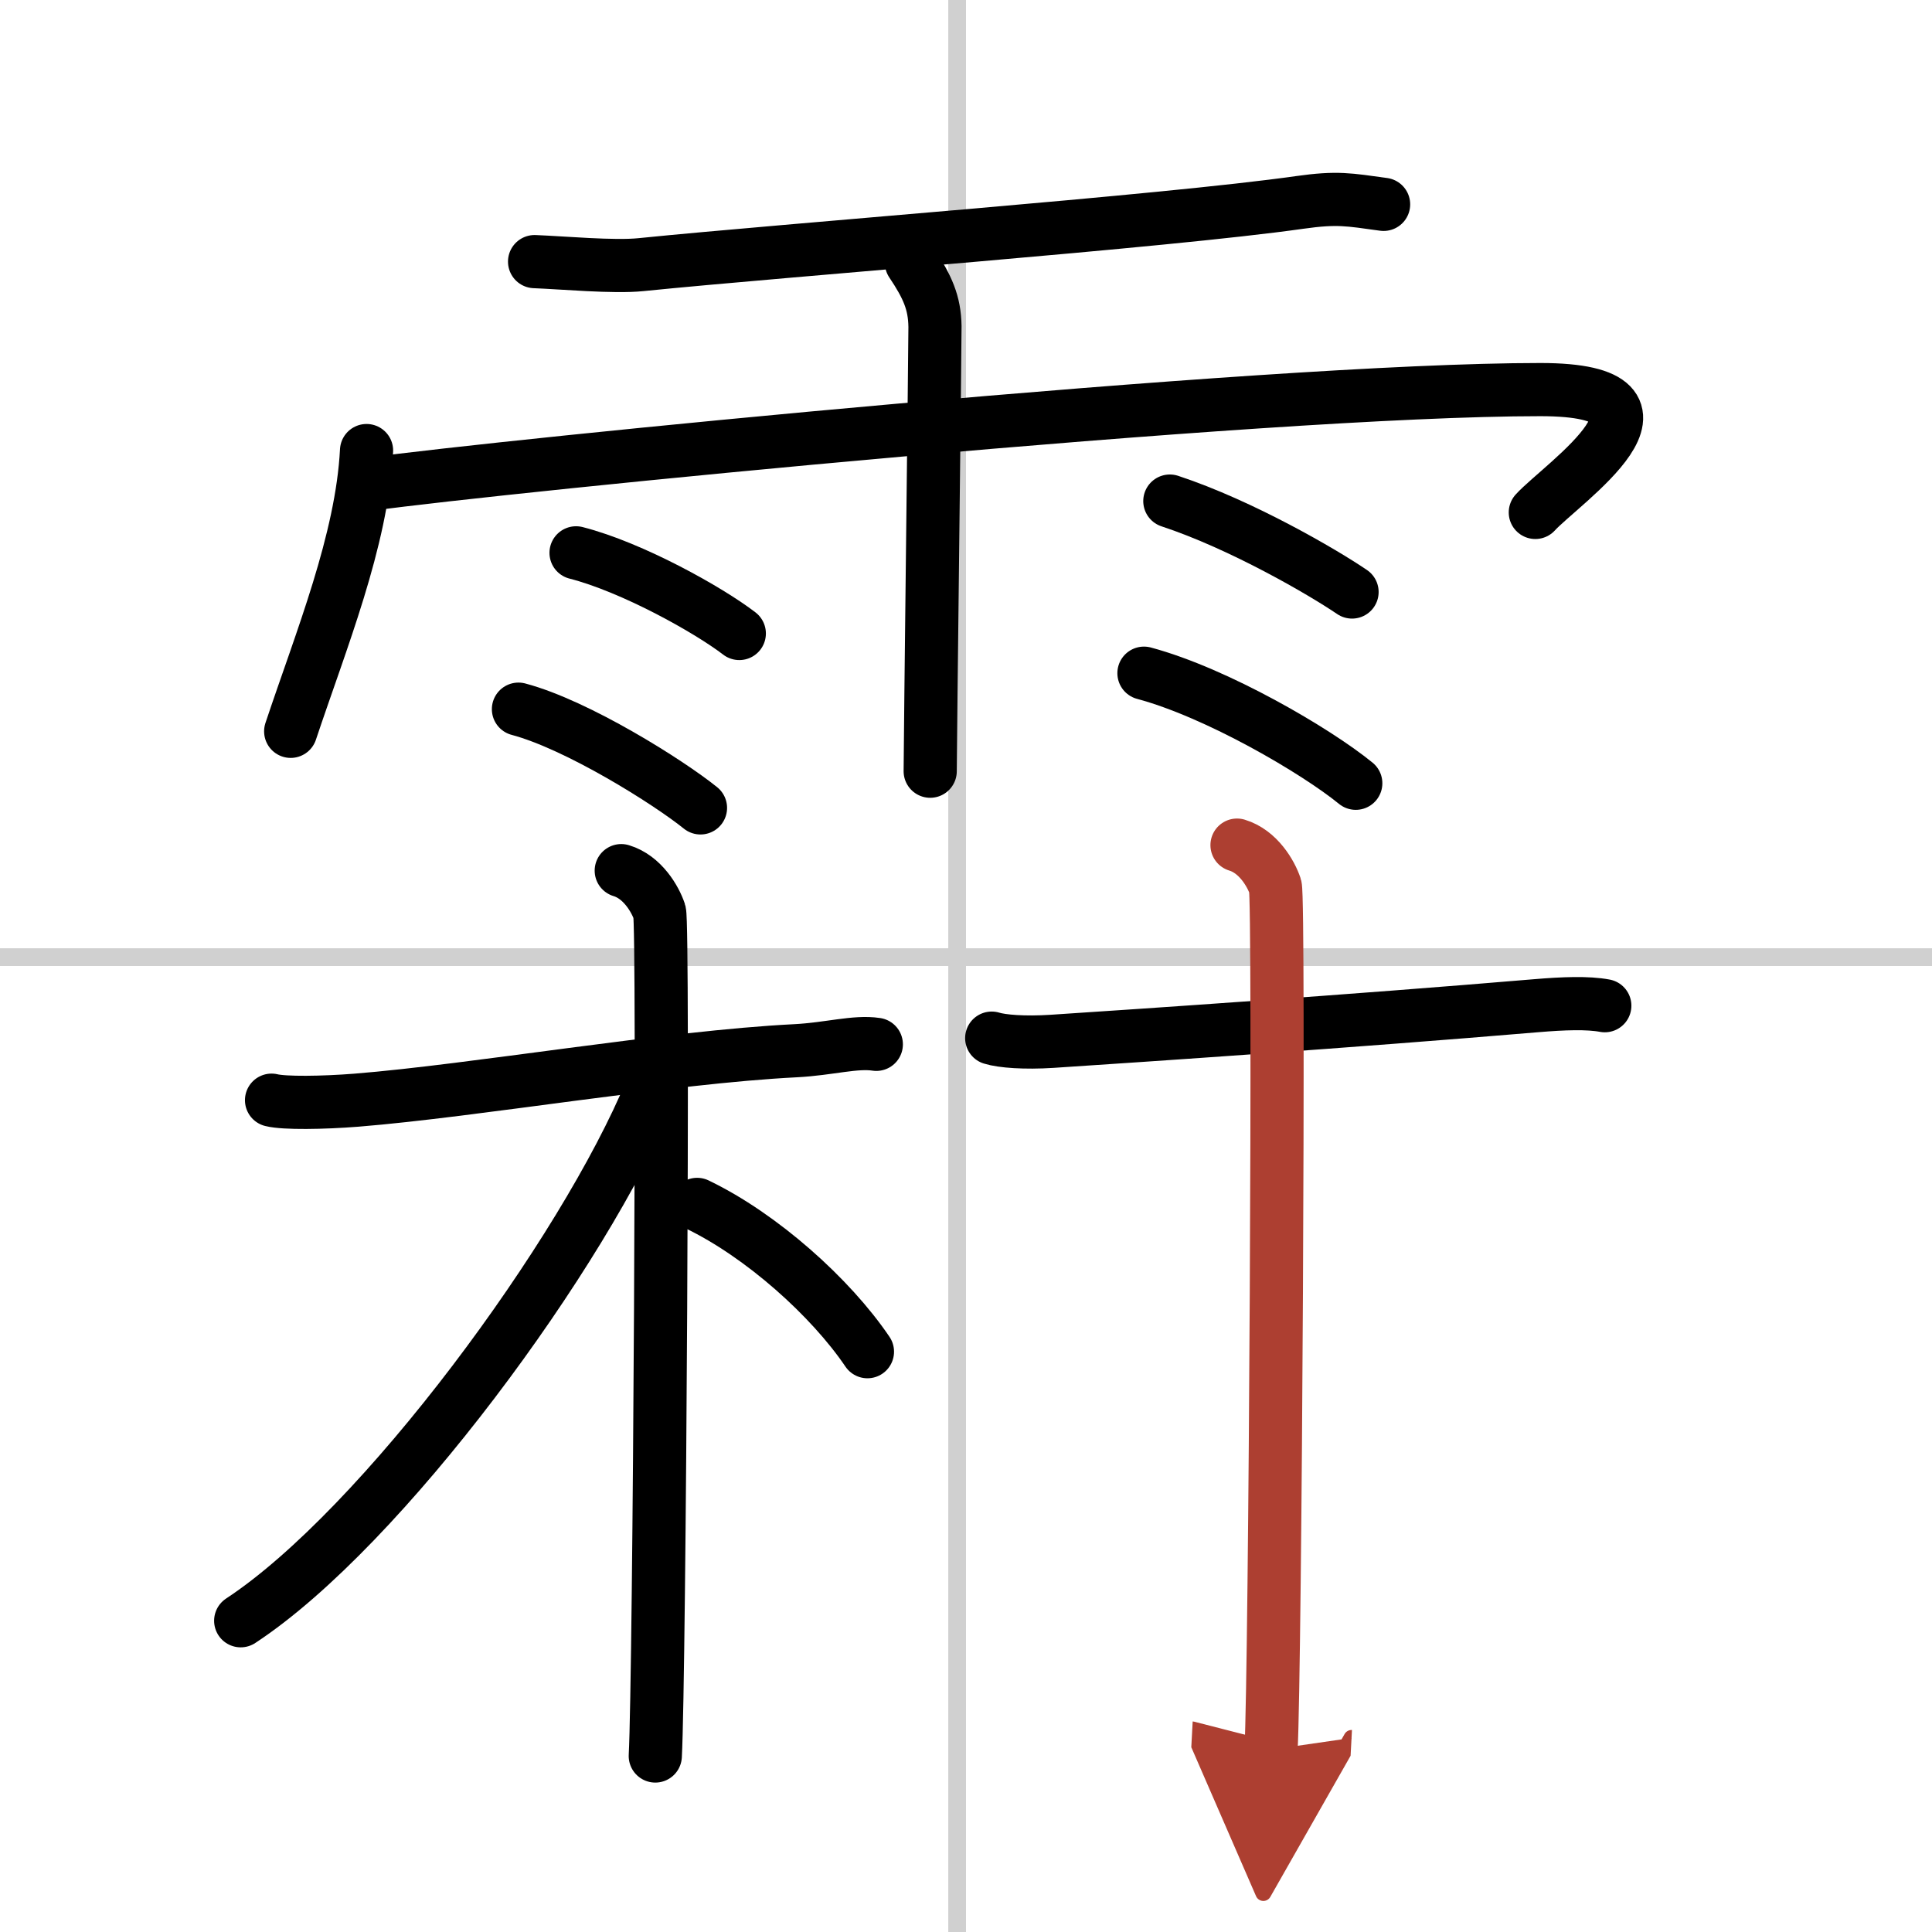 <svg width="400" height="400" viewBox="0 0 109 109" xmlns="http://www.w3.org/2000/svg"><defs><marker id="a" markerWidth="4" orient="auto" refX="1" refY="5" viewBox="0 0 10 10"><polyline points="0 0 10 5 0 10 1 5" fill="#ad3f31" stroke="#ad3f31"/></marker></defs><g fill="none" stroke="#000" stroke-linecap="round" stroke-linejoin="round" stroke-width="3"><rect width="100%" height="100%" fill="#fff" stroke="#fff"/><line x1="54" x2="54" y2="109" stroke="#d0d0d0" stroke-width="1"/><line x2="109" y1="54" y2="54" stroke="#d0d0d0" stroke-width="1"/><path d="m30.16 14.76c1.57 0.06 4.48 0.33 6.01 0.17 8.18-0.83 29.58-2.43 37.16-3.51 2.13-0.3 2.76-0.16 4.73 0.11"/><path d="m20.68 25.42c-0.26 5.08-2.57 10.71-4.28 15.84"/><path d="m20.85 27.32c7.4-1.02 50.34-5.34 66.05-5.34 9.1 0 1.17 5.33-0.28 6.93"/><path d="m51.42 14.82c0.91 1.36 1.31 2.26 1.33 3.6 0.01 0.48-0.27 23.77-0.27 25.09"/><path d="m32.5 31.19c3.17 0.81 7.48 3.22 9.21 4.55"/><path d="m29.25 40.01c3.32 0.88 8.46 4.11 10.27 5.57"/><path d="m66 28.27c4.06 1.34 8.65 4.02 10.28 5.13"/><path d="m64.54 37.98c4.11 1.1 9.71 4.38 11.95 6.21"/><path d="m15.32 62.07c0.72 0.18 2.89 0.15 4.79 0 6.71-0.54 17.59-2.43 24.78-2.79 1.91-0.1 3.35-0.54 4.55-0.36"/><path d="m35.05 49.12c1.2 0.36 1.92 1.61 2.16 2.33s0 43.14-0.24 47.62"/><path d="m36.75 61.47c-3.82 9.25-15.21 24.74-23.17 29.97"/><path d="m39.33 67.95c3.64 1.75 7.54 5.25 9.61 8.31"/><path d="m55.95 58.57c0.58 0.18 1.85 0.28 3.4 0.18 5.47-0.36 16.63-1.11 27.32-2.01 1.55-0.13 2.9-0.18 3.87 0"/><path d="m69.79 47.68c1.2 0.36 1.92 1.61 2.16 2.33s0 44.22-0.24 48.7" marker-end="url(#a)" stroke="#ad3f31"/></g></svg>
